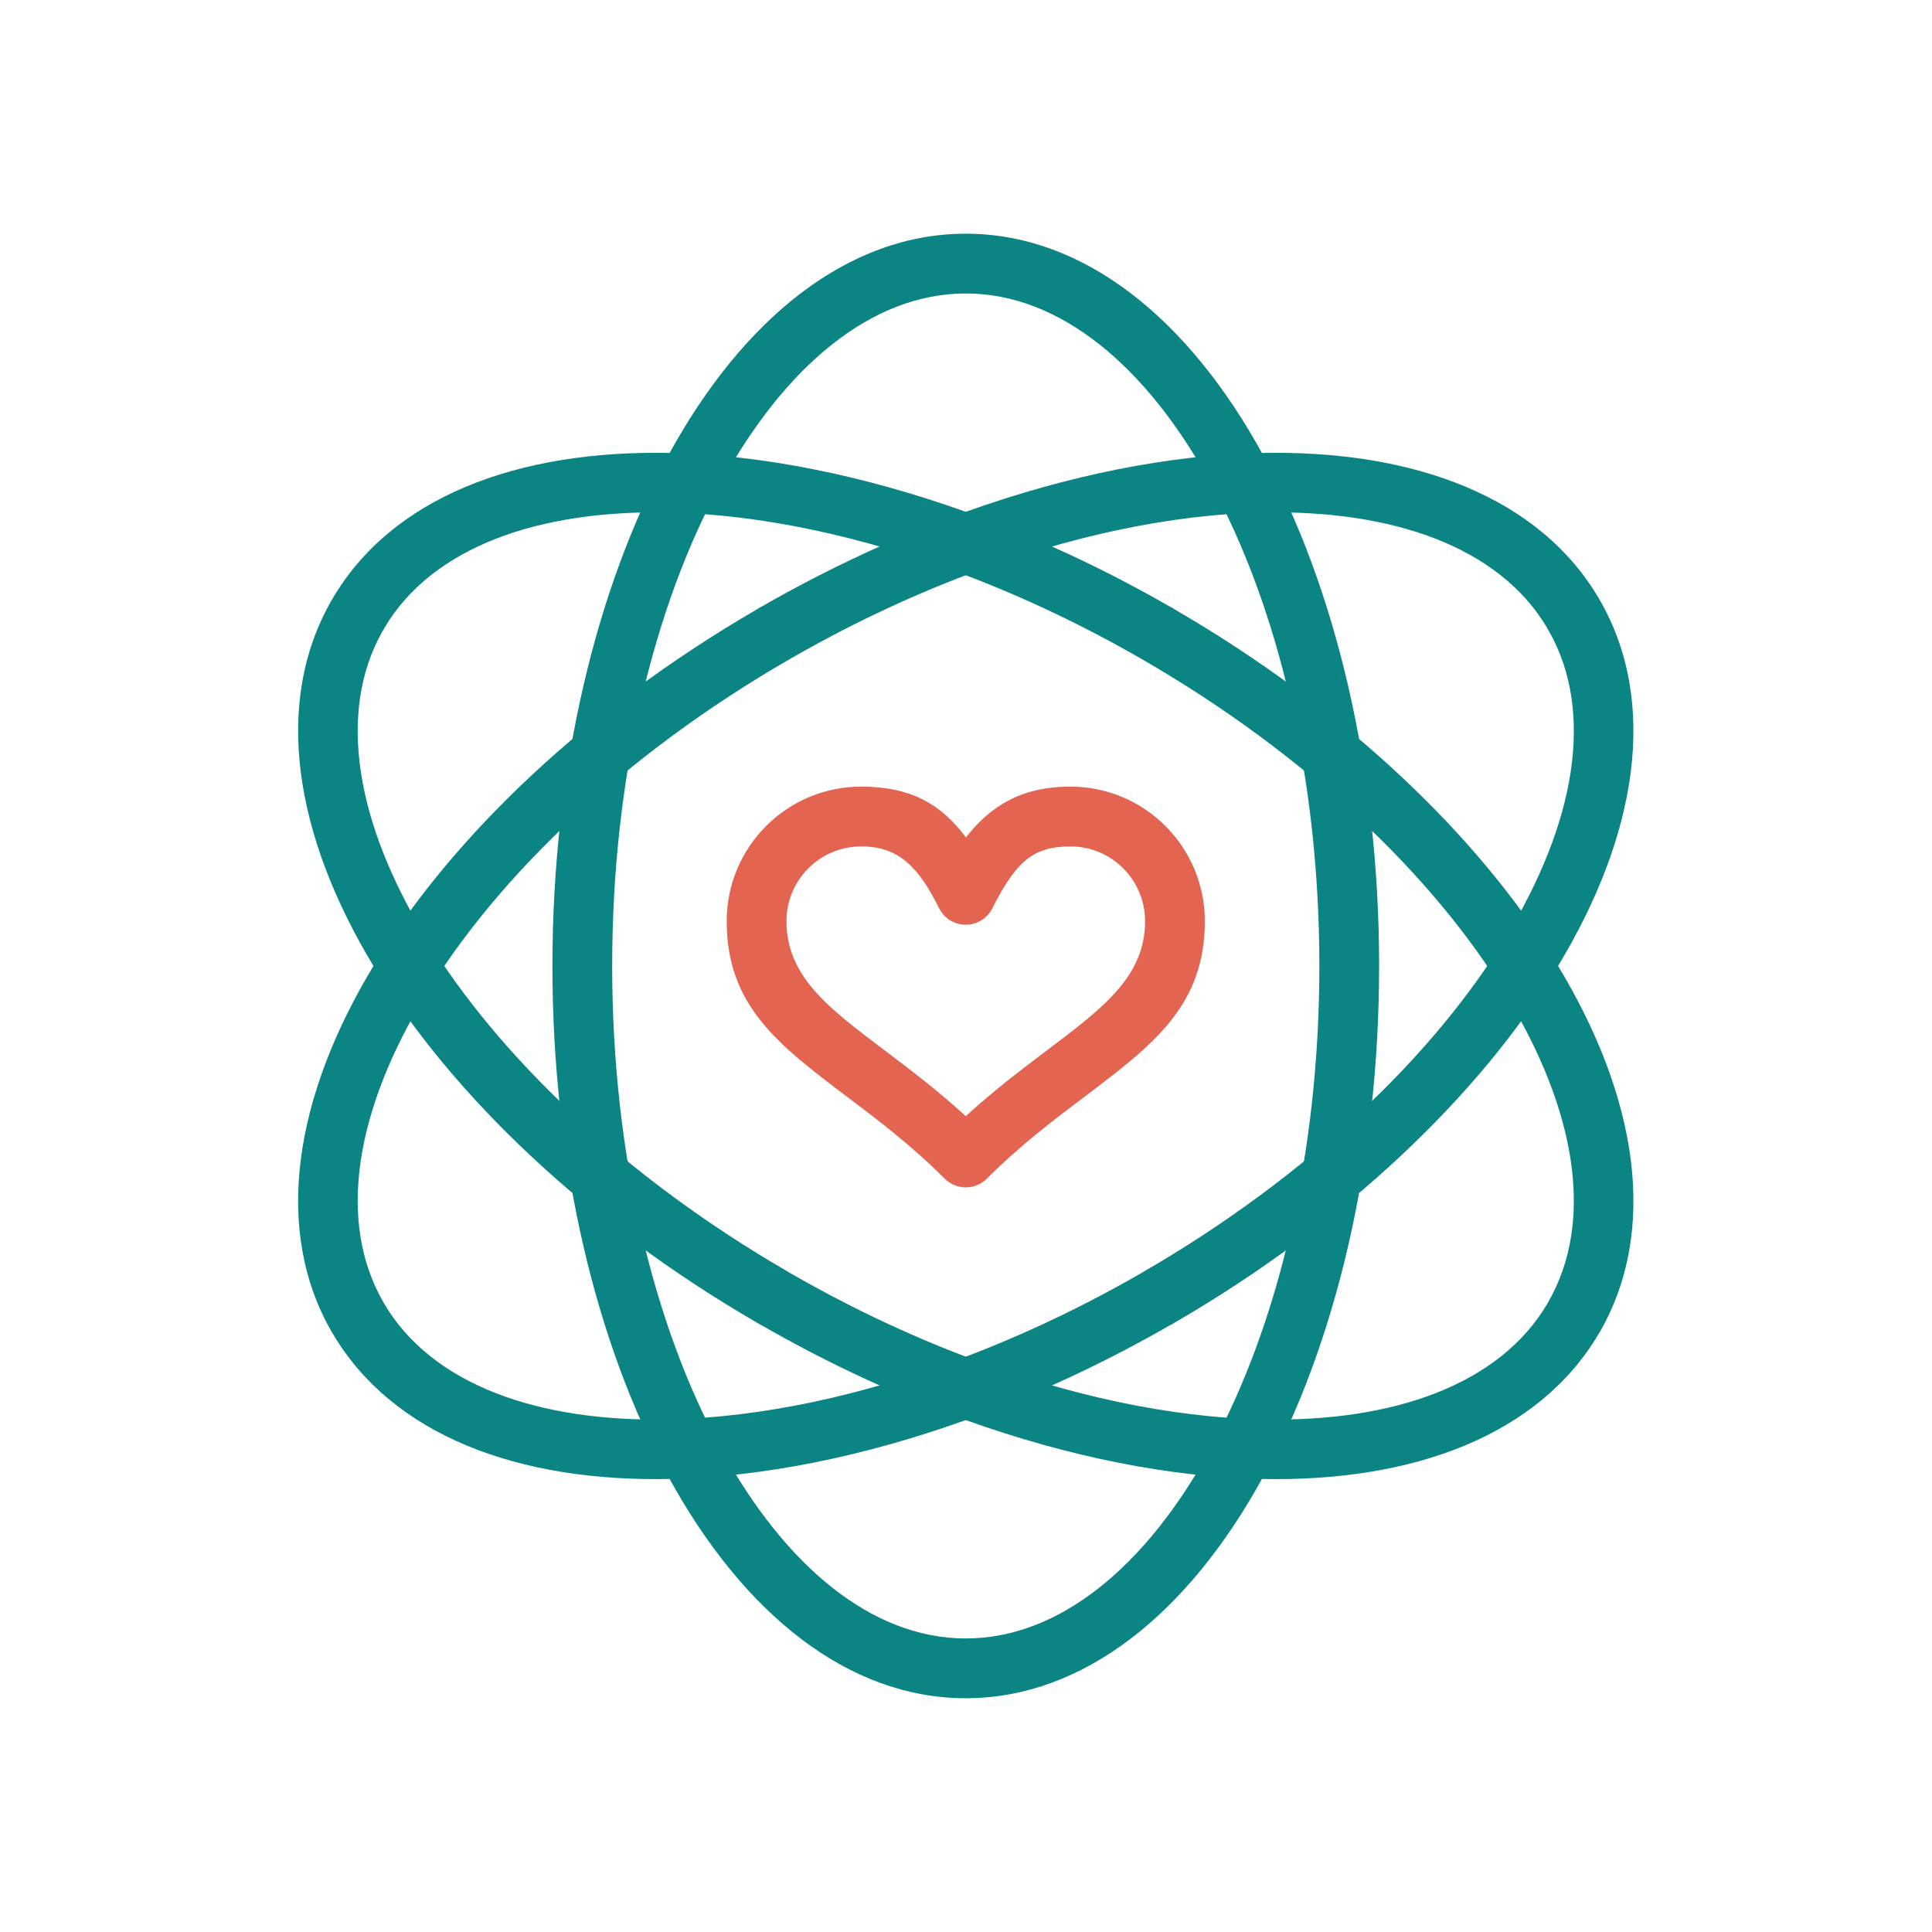 <svg xmlns="http://www.w3.org/2000/svg" xmlns:xlink="http://www.w3.org/1999/xlink" width="2000" zoomAndPan="magnify" viewBox="0 0 1500 1500" height="2000" preserveAspectRatio="xMidYMid meet" version="1.0"><defs><clipPath id="0cc28e8930"><path d="M 428 181.438 L 1071 181.438 L 1071 1318.438 L 428 1318.438 Z M 428 181.438 " clip-rule="nonzero"/></clipPath><clipPath id="50bb259fc9"><path d="M 231.453 351 L 1268.191 351 L 1268.191 1149 L 231.453 1149 Z M 231.453 351 " clip-rule="nonzero"/></clipPath></defs><g clip-path="url(#0cc28e8930)"><path fill="#0b8484" d="M 749.82 181.438 C 841.148 181.438 922.668 247.121 980.645 353.312 C 1036.309 455.277 1070.742 595.555 1070.742 749.969 C 1070.742 904.387 1036.309 1044.664 980.645 1146.629 C 922.668 1252.816 841.148 1318.5 749.82 1318.5 L 749.82 1272.094 C 822.914 1272.094 890.262 1215.688 940.039 1124.508 C 992.125 1029.105 1024.344 896.727 1024.344 749.969 C 1024.344 603.215 992.125 470.82 940.039 375.418 C 890.262 284.242 822.914 227.848 749.82 227.848 Z M 749.82 1318.5 C 658.496 1318.5 576.977 1252.816 519 1146.629 C 463.336 1044.664 428.902 904.387 428.902 749.969 C 428.902 595.555 463.336 455.277 519 353.312 C 576.977 247.121 658.496 181.438 749.82 181.438 L 749.82 227.848 C 676.727 227.848 609.383 284.242 559.605 375.418 C 507.52 470.82 475.301 603.215 475.301 749.969 C 475.301 896.727 507.52 1029.105 559.605 1124.508 C 609.383 1215.688 676.727 1272.094 749.82 1272.094 L 749.82 1318.5 " fill-opacity="1" fill-rule="nonzero"/></g><g clip-path="url(#50bb259fc9)"><path fill="#0b8484" d="M 749.82 397.383 C 802.242 416.176 855.605 440.688 908.223 470.926 C 909.629 471.566 910.949 472.332 912.176 473.219 C 1045.086 550.359 1148.641 649.789 1208.715 748.363 C 1271.648 851.629 1287.723 955.078 1242.031 1034.23 C 1241.746 1034.738 1241.441 1035.223 1241.121 1035.691 C 1195.039 1113.793 1097.941 1151.09 977.906 1148.234 C 908.082 1146.57 830.043 1131.297 749.82 1102.543 L 749.82 1053.328 C 830.715 1084.062 909.367 1100.348 978.992 1102 C 1082.367 1104.469 1164.57 1074.691 1201.375 1012.121 C 1201.566 1011.758 1201.766 1011.391 1201.977 1011.023 C 1238.488 947.762 1223.289 861.234 1169.207 772.477 C 1112.562 679.543 1014.086 585.414 887.195 512.133 L 887.172 512.121 C 841.477 485.738 795.289 463.895 749.82 446.613 Z M 257.922 465.273 C 303.742 386.465 401.168 348.84 521.75 351.707 C 591.562 353.359 669.59 368.645 749.82 397.383 L 749.82 446.613 C 668.93 415.867 590.277 399.59 520.652 397.926 C 417.621 395.484 335.617 425.051 298.633 487.191 C 298.09 488.348 297.453 489.457 296.711 490.531 C 261.414 553.664 276.812 639.473 330.438 727.461 C 386.891 820.102 485.039 913.969 611.531 987.219 C 611.848 987.371 612.156 987.551 612.461 987.727 L 612.473 987.727 L 612.449 987.75 L 612.555 987.809 L 612.531 987.844 C 658.215 1014.223 704.379 1036.059 749.82 1053.328 L 749.82 1102.543 C 697.402 1083.766 644.039 1059.238 591.422 1029 C 590.184 1028.445 589.012 1027.785 587.918 1027.043 C 454.84 949.898 351.109 850.34 290.914 751.562 C 228.02 648.336 211.934 544.918 257.613 465.793 C 257.707 465.617 257.816 465.438 257.922 465.273 " fill-opacity="1" fill-rule="nonzero"/><path fill="#0b8484" d="M 1201.012 487.191 C 1164.027 425.051 1082.023 395.484 978.992 397.926 C 909.367 399.59 830.727 415.867 749.82 446.613 L 749.82 397.383 C 830.055 368.645 908.082 353.359 977.906 351.707 C 1098.473 348.84 1195.902 386.465 1241.723 465.273 C 1241.828 465.438 1241.938 465.617 1242.031 465.793 C 1287.711 544.918 1271.637 648.336 1208.715 751.562 C 1148.531 850.34 1044.816 949.898 911.727 1027.043 C 910.629 1027.785 909.461 1028.445 908.223 1029 C 855.605 1059.238 802.242 1083.766 749.82 1102.543 L 749.82 1053.328 C 795.277 1036.059 841.43 1014.223 887.113 987.844 L 887.09 987.809 L 887.195 987.75 L 887.172 987.727 L 887.184 987.727 C 887.488 987.551 887.797 987.371 888.113 987.219 C 1014.605 913.969 1112.754 820.102 1169.207 727.461 C 1222.832 639.473 1238.23 553.664 1202.934 490.531 C 1202.191 489.457 1201.555 488.348 1201.012 487.191 Z M 749.82 446.613 C 704.355 463.895 658.176 485.738 612.473 512.121 L 612.449 512.133 C 485.555 585.414 387.078 679.543 330.438 772.477 C 276.352 861.234 261.152 947.762 297.664 1011.023 C 297.879 1011.391 298.078 1011.758 298.266 1012.121 C 335.074 1074.691 417.277 1104.469 520.652 1102 C 590.277 1100.348 668.93 1084.062 749.82 1053.328 L 749.82 1102.543 C 669.602 1131.297 591.562 1146.57 521.75 1148.234 C 401.699 1151.09 304.605 1113.793 258.535 1035.691 C 258.203 1035.223 257.91 1034.738 257.613 1034.23 C 211.922 955.078 227.992 851.629 290.926 748.363 C 351.004 649.789 454.555 550.359 587.469 473.219 C 588.695 472.332 590.016 471.566 591.422 470.926 C 644.039 440.688 697.402 416.176 749.82 397.383 L 749.82 446.613 " fill-opacity="1" fill-rule="nonzero"/></g><path fill="#e36451" d="M 749.988 650.164 C 755.617 642.859 761.668 636.52 768.395 631.129 C 785.391 617.531 805.191 610.73 831.035 610.73 C 859.84 610.73 885.941 622.43 904.836 641.324 C 923.742 660.234 935.434 686.34 935.434 715.164 C 935.434 780.988 895.148 811.391 841.523 851.863 C 818.277 869.414 792.164 889.125 766.227 915.066 C 761.695 919.602 755.758 921.867 749.82 921.867 L 749.82 866.582 C 772.055 846.246 793.816 829.828 813.617 814.887 C 856.676 782.379 889.035 757.961 889.035 715.164 C 889.035 699.148 882.531 684.641 872.043 674.148 C 861.539 663.645 847.035 657.152 831.035 657.152 C 816.262 657.152 805.605 660.504 797.227 667.207 C 787.535 674.965 779.219 687.723 770.496 705.168 C 768.348 709.5 764.82 713.191 760.16 715.531 C 756.832 717.184 753.305 717.973 749.82 717.961 L 749.82 649.953 Z M 749.82 921.867 C 743.887 921.867 737.949 919.602 733.418 915.066 C 707.48 889.125 681.367 869.414 658.117 851.863 C 604.496 811.391 564.207 780.988 564.207 715.164 C 564.207 686.34 575.902 660.234 594.797 641.324 C 613.699 622.43 639.805 610.73 668.621 610.73 C 706.512 610.73 730.223 623.809 749.82 649.953 L 749.82 717.961 C 741.348 717.961 733.207 713.273 729.16 705.191 C 713.145 673.156 697.84 657.152 668.621 657.152 C 652.609 657.152 638.105 663.645 627.613 674.148 C 617.109 684.641 610.621 699.148 610.621 715.164 C 610.621 757.961 642.965 782.379 686.027 814.887 C 705.828 829.828 727.59 846.246 749.82 866.582 L 749.82 921.867 " fill-opacity="1" fill-rule="nonzero"/></svg>